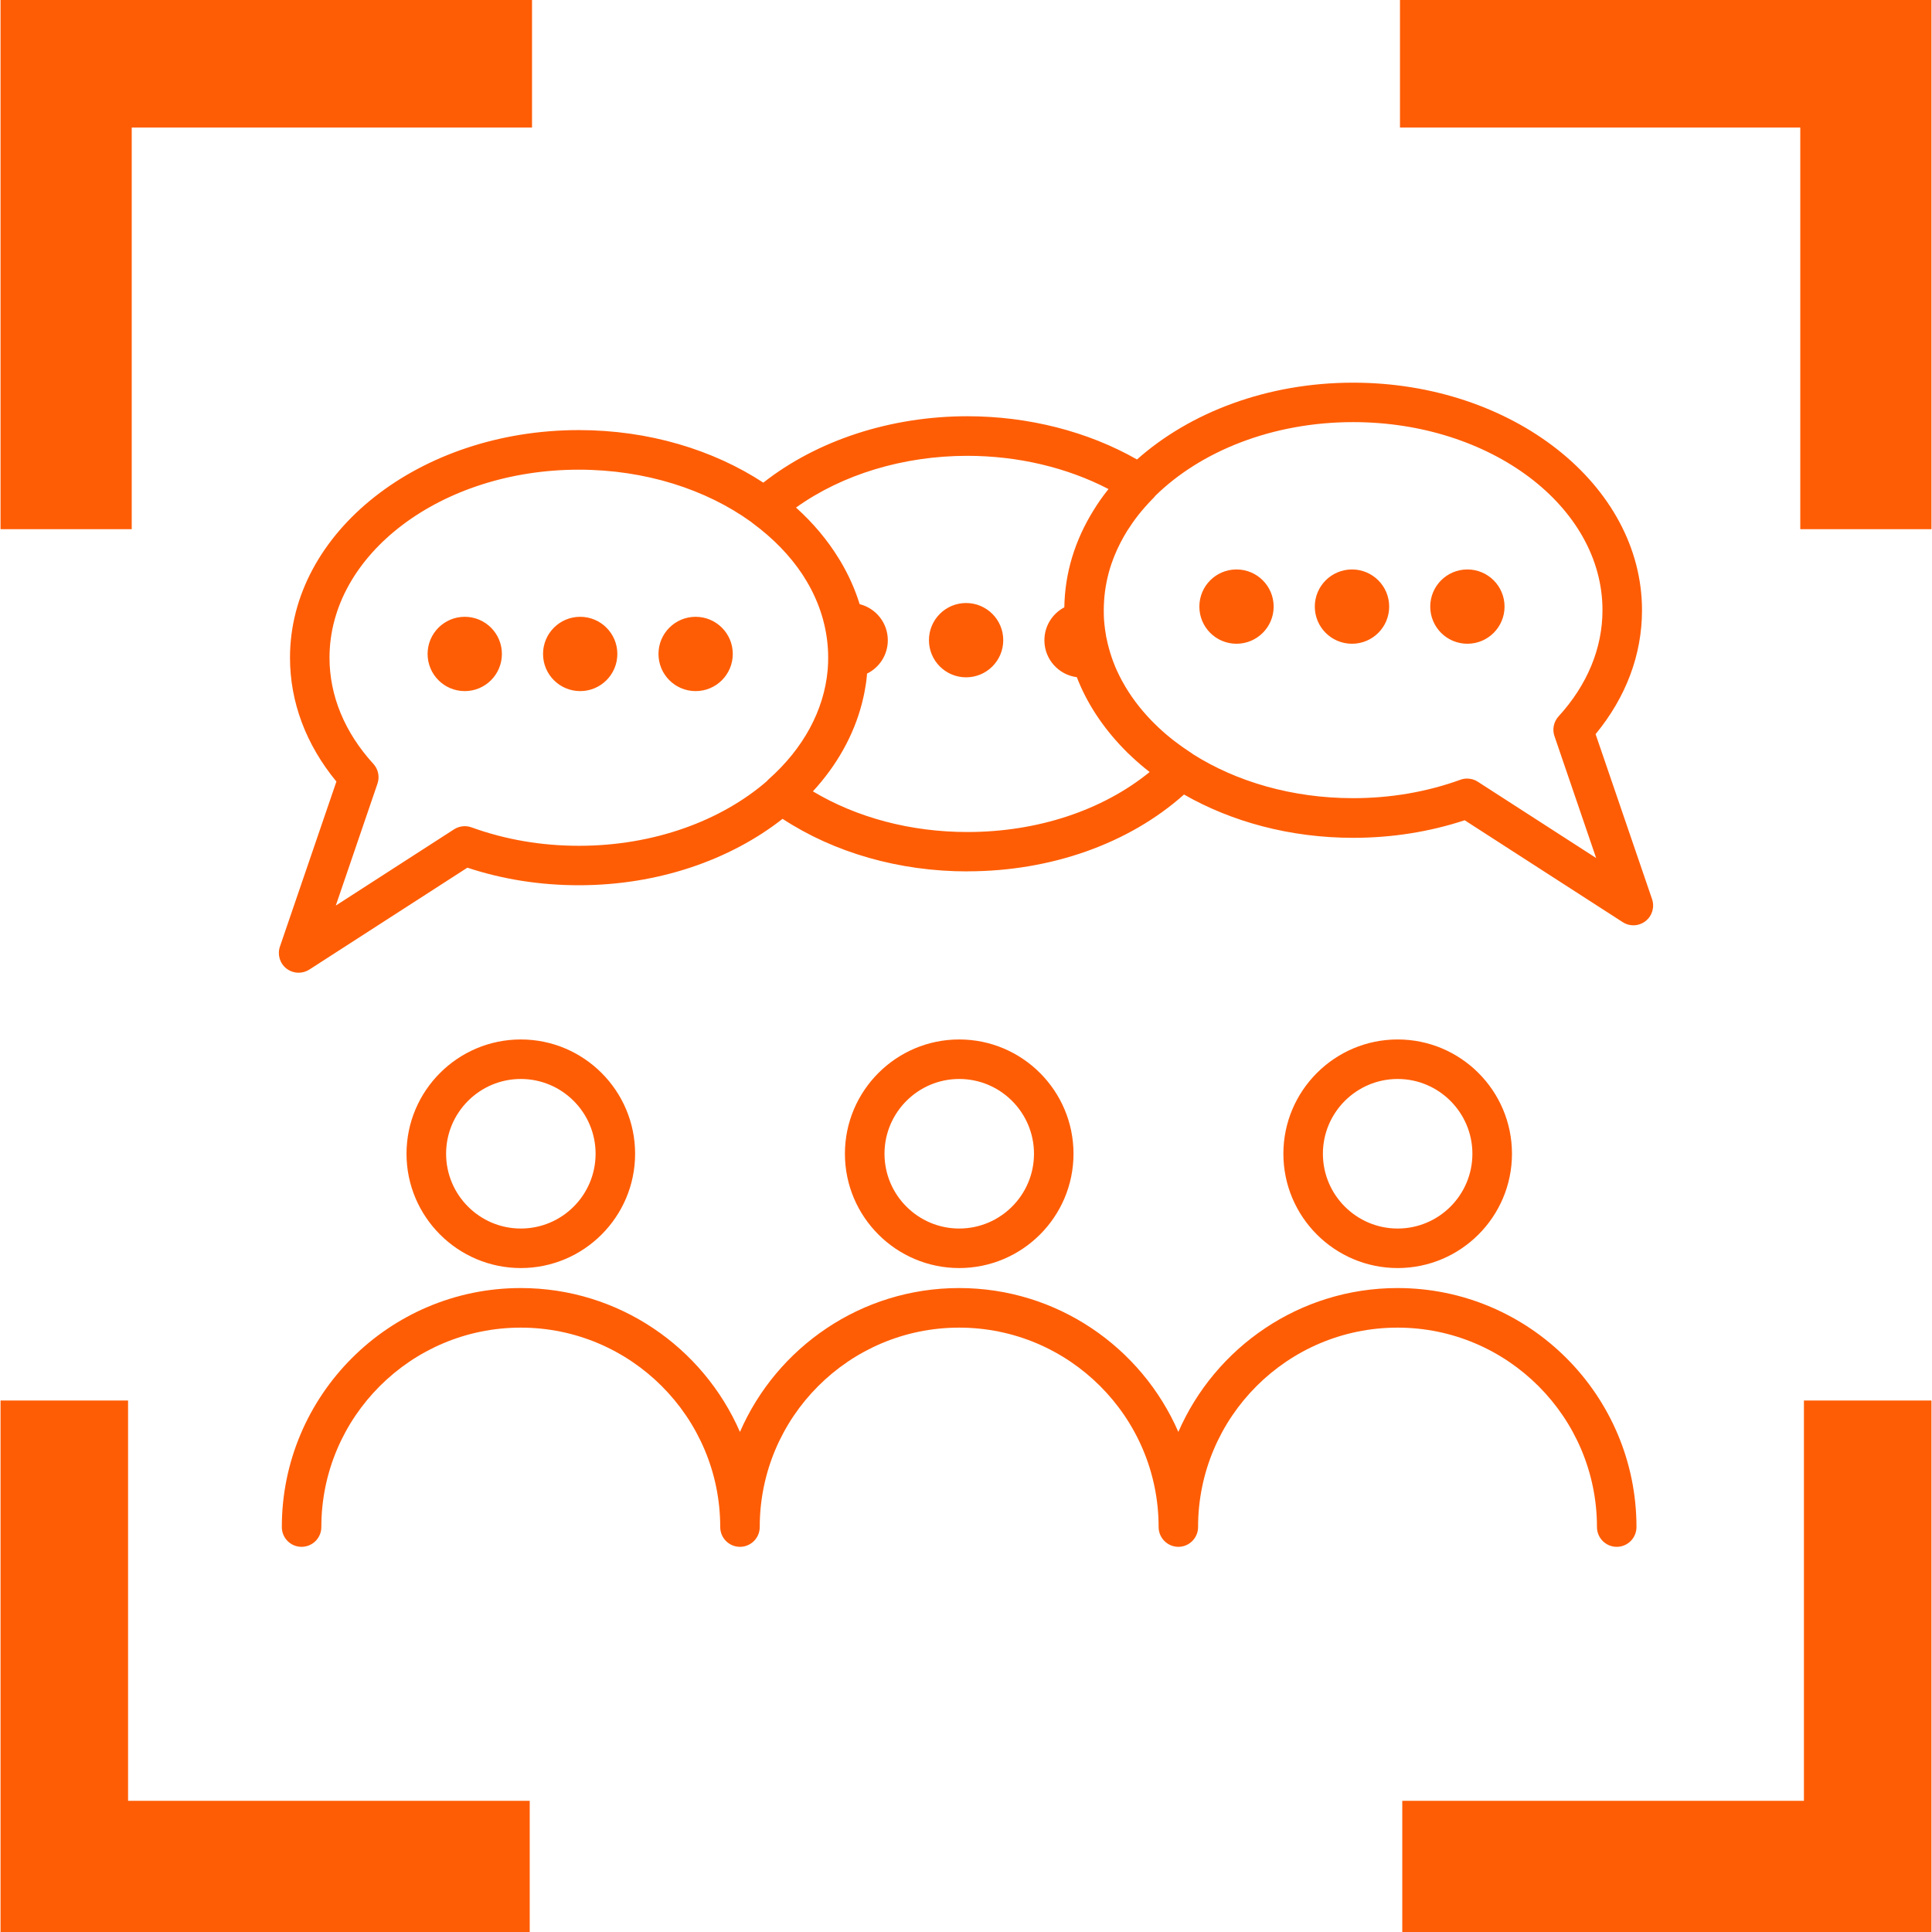 <svg xmlns="http://www.w3.org/2000/svg" xmlns:xlink="http://www.w3.org/1999/xlink" xml:space="preserve" width="500px" height="500px" style="shape-rendering:geometricPrecision; text-rendering:geometricPrecision; image-rendering:optimizeQuality; fill-rule:evenodd; clip-rule:evenodd" viewBox="0 0 28585 28601"> <defs> <style type="text/css"> .fil0 {fill:#FF5D05} </style> </defs> <g id="Camada_x0020_1">  <g id="_172947576"> <g> <polygon class="fil0" points="28585,0 28585,7834 26643,7834 26643,1888 20717,1888 20717,0 "></polygon> <polygon class="fil0" points="28585,28601 20751,28601 20751,26659 26697,26659 26697,20733 28585,20733 "></polygon> </g> <g> <polygon class="fil0" points="0,0 0,7834 1942,7834 1942,1888 7868,1888 7868,0 "></polygon> <polygon class="fil0" points="0,28601 7834,28601 7834,26659 1888,26659 1888,20733 0,20733 "></polygon> </g> </g> <path class="fil0" d="M17437 22899c-161,0 -293,-131 -293,-293 0,-1628 -1324,-2952 -2953,-2952 -1628,0 -2952,1324 -2952,2952 0,162 -131,293 -293,293 -161,0 -292,-131 -292,-293 0,-1628 -1325,-2952 -2953,-2952 -1628,0 -2952,1324 -2952,2952 0,162 -131,293 -293,293 -162,0 -292,-131 -292,-293 0,-1951 1587,-3538 3537,-3538 1451,0 2700,878 3245,2130 545,-1252 1794,-2130 3245,-2130 1451,0 2700,878 3245,2130 545,-1252 1795,-2130 3245,-2130 1951,0 3537,1587 3537,3538 0,162 -131,293 -292,293 -162,0 -293,-131 -293,-293 0,-1628 -1325,-2952 -2952,-2952 -1629,0 -2953,1324 -2953,2952 0,162 -131,293 -292,293zm-4610 -12927c183,-89 308,-277 308,-494 0,-258 -178,-475 -417,-534 -68,-221 -164,-434 -284,-636l-6 -9 -17 -28c-167,-273 -380,-528 -635,-757 684,-490 1589,-766 2536,-766 748,0 1477,173 2090,492 -5,6 -10,13 -15,19 -73,92 -141,189 -202,288 -282,452 -429,937 -437,1444 -176,92 -295,276 -295,488 0,280 209,511 480,546 146,378 378,734 689,1056 41,43 84,85 129,126 82,77 169,151 260,222 -698,568 -1661,888 -2698,888 -837,0 -1636,-212 -2287,-602 356,-387 602,-828 724,-1295l2 -8c6,-25 12,-50 18,-75l1 -4 0 0 1 -3c5,-24 10,-47 15,-71l3 -16c4,-23 9,-46 12,-69l3 -16c3,-22 7,-44 10,-65l2 -17c3,-24 6,-47 8,-71l1 -16 1 -14zm1486 2928c-1006,0 -1968,-275 -2736,-778 -774,607 -1840,983 -3016,983 -573,0 -1127,-87 -1650,-260l-2339 1508c-48,31 -103,47 -159,47 -64,0 -128,-21 -181,-62 -98,-77 -136,-207 -96,-325l836 -2443c-450,-546 -687,-1177 -687,-1834 0,-1858 1918,-3369 4276,-3369 1037,0 1990,293 2731,778 798,-627 1885,-983 3021,-983 903,0 1785,226 2511,640 784,-697 1928,-1137 3200,-1137 2358,0 4276,1511 4276,3369 0,658 -237,1288 -687,1834l836 2443c40,118 2,248 -97,325 -52,41 -116,62 -180,62 -55,0 -110,-15 -158,-47l-2339 -1508c-523,172 -1078,260 -1650,260 -935,0 -1801,-238 -2505,-641 -812,725 -1966,1137 -3206,1137zm-2967 -1339c8,-8 16,-16 24,-24 514,-455 820,-1021 874,-1612l2 -26 2 -33c1,-17 2,-34 3,-51l0 -14c1,-22 1,-44 1,-66 0,-24 0,-47 -1,-70l0 -1c-13,-380 -127,-742 -323,-1069l-2 -3 -3 -4c-9,-15 -18,-29 -27,-44l-22 -35 -7 -11c-183,-275 -428,-528 -730,-751 -9,-7 -18,-14 -26,-21 -663,-478 -1562,-773 -2550,-773 -2035,0 -3691,1249 -3691,2784 0,563 225,1107 650,1572 72,79 95,191 60,292l-617 1805 1751 -1129c77,-49 172,-60 258,-29 500,181 1034,273 1590,273 1110,0 2107,-371 2784,-958zm5742 -4211c-6,8 -13,15 -20,22 -1,2 -16,16 -17,17 -77,79 -143,155 -204,231 -60,76 -115,155 -166,235 -76,122 -140,247 -191,374l-12 30 -9 24 -18 50 -4 10c-60,176 -97,358 -110,546l0 4c-3,47 -5,94 -5,141 0,23 0,46 1,69l0 6c1,23 2,46 3,69l0 0c1,22 3,44 6,65l1 9c2,22 5,44 8,66l0 1c9,70 22,139 39,207l0 0c22,91 49,181 82,269l0 0c8,21 16,42 25,63l1 4c8,18 15,36 24,55l9 19 19 40 16 33 12 23 21 41 14 25c111,201 254,393 428,572 35,36 71,71 108,106 144,135 308,261 485,375 8,5 15,10 22,16 641,405 1467,649 2367,649 555,0 1090,-92 1590,-273 32,-12 66,-17 99,-17 56,0 111,16 158,47l1751 1129 -617 -1805c-35,-101 -11,-213 61,-292 425,-465 650,-1009 650,-1572 0,-1535 -1656,-2784 -3691,-2784 -1197,0 -2262,432 -2937,1099zm-3344 2127c0,304 246,550 550,550 304,0 550,-246 550,-550 0,-304 -246,-550 -550,-550 -304,0 -550,246 -550,550zm7421 -497c0,304 246,550 550,550 304,0 550,-246 550,-550 0,-304 -246,-550 -550,-550 -304,0 -550,246 -550,550zm-3418 0c0,304 246,550 550,550 303,0 550,-246 550,-550 0,-304 -246,-550 -550,-550 -304,0 -550,246 -550,550zm1709 0c0,304 246,550 551,550 304,0 550,-246 550,-550 0,-304 -246,-550 -550,-550 -304,0 -551,246 -551,550zm-12034 701c0,304 -246,550 -550,550 -304,0 -550,-246 -550,-550 0,-304 246,-550 550,-550 304,0 550,246 550,550zm3418 0c0,304 -246,550 -550,550 -304,0 -550,-246 -550,-550 0,-304 246,-550 550,-550 304,0 550,246 550,550zm-1709 0c0,304 -246,550 -550,550 -304,0 -550,-246 -550,-550 0,-304 246,-550 550,-550 304,0 550,246 550,550zm-1429 6292c-610,0 -1106,497 -1106,1107 0,610 496,1107 1106,1107 611,0 1107,-496 1107,-1107 0,-610 -496,-1107 -1107,-1107zm0 2799c-932,0 -1692,-759 -1692,-1692 0,-933 759,-1692 1692,-1692 933,0 1692,759 1692,1692 0,933 -759,1692 -1692,1692zm12981 -2799c-611,0 -1107,497 -1107,1107 0,610 496,1107 1107,1107 610,0 1106,-496 1106,-1107 0,-610 -497,-1107 -1106,-1107zm0 2799c-933,0 -1692,-759 -1692,-1692 0,-933 759,-1692 1692,-1692 933,0 1692,759 1692,1692 0,933 -759,1692 -1692,1692zm-6491 -2799c-610,0 -1106,497 -1106,1107 0,610 496,1107 1106,1107 610,0 1107,-496 1107,-1107 0,-610 -496,-1107 -1107,-1107zm0 2799c-933,0 -1692,-759 -1692,-1692 0,-933 759,-1692 1692,-1692 933,0 1692,759 1692,1692 0,933 -759,1692 -1692,1692z"></path> </g> </svg>